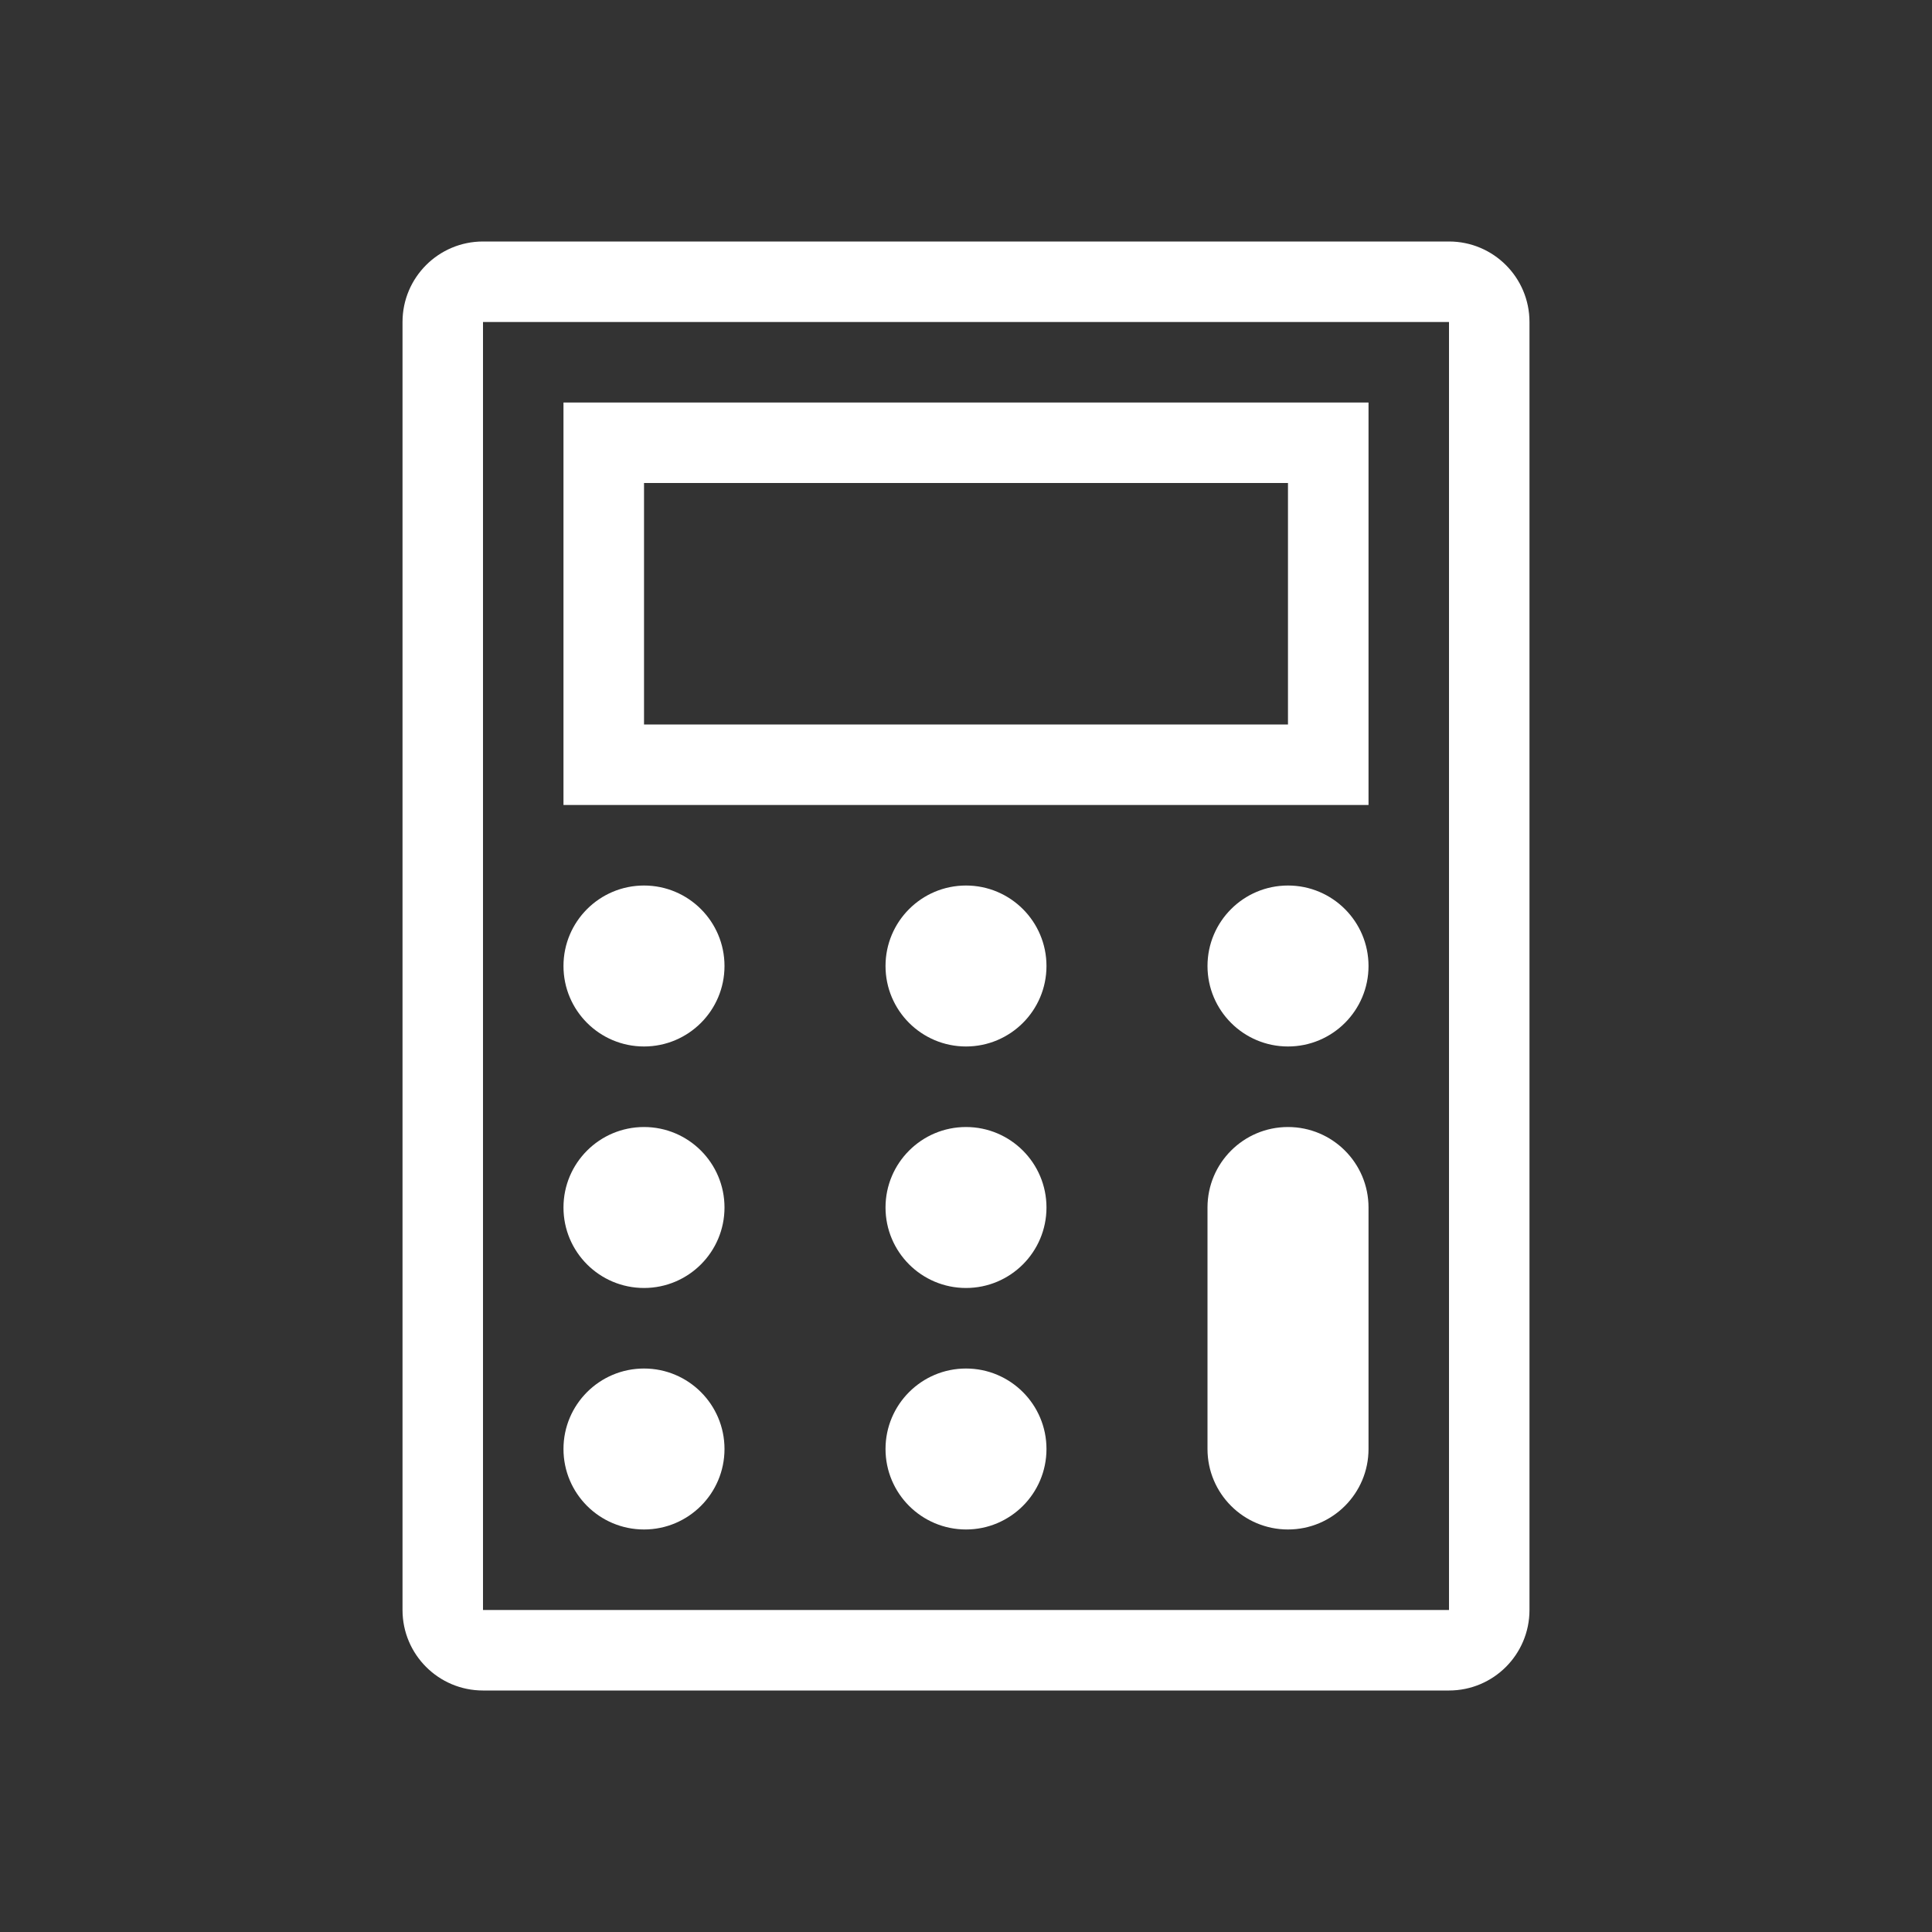 <?xml version="1.0" encoding="UTF-8"?> <svg xmlns="http://www.w3.org/2000/svg" width="32" height="32" viewBox="0 0 32 32" fill="none"><rect x="0" y="0" width="32" height="32" fill="#333333" stroke="none"/> <path fill-rule="evenodd" clip-rule="evenodd" d="M24 5.333H8V26.667H24V5.333ZM8 4C7.264 4 6.667 4.597 6.667 5.333V26.667C6.667 27.403 7.264 28 8 28H24C24.736 28 25.333 27.403 25.333 26.667V5.333C25.333 4.597 24.736 4 24 4H8Z" fill="white"></path> <path fill-rule="evenodd" clip-rule="evenodd" d="M10.667 14.667C9.93 14.667 9.333 15.264 9.333 16C9.333 16.736 9.93 17.333 10.667 17.333C11.403 17.333 12 16.736 12 16C12 15.264 11.403 14.667 10.667 14.667Z" fill="white"></path> <path fill-rule="evenodd" clip-rule="evenodd" d="M10.667 18.667C9.93 18.667 9.333 19.264 9.333 20C9.333 20.736 9.93 21.333 10.667 21.333C11.403 21.333 12 20.736 12 20C12 19.264 11.403 18.667 10.667 18.667Z" fill="white"></path> <path fill-rule="evenodd" clip-rule="evenodd" d="M10.667 22.667C9.93 22.667 9.333 23.264 9.333 24C9.333 24.736 9.93 25.333 10.667 25.333C11.403 25.333 12 24.736 12 24C12 23.264 11.403 22.667 10.667 22.667Z" fill="white"></path> <path fill-rule="evenodd" clip-rule="evenodd" d="M16 14.667C15.264 14.667 14.667 15.264 14.667 16C14.667 16.736 15.264 17.333 16 17.333C16.736 17.333 17.333 16.736 17.333 16C17.333 15.264 16.736 14.667 16 14.667Z" fill="white"></path> <path fill-rule="evenodd" clip-rule="evenodd" d="M16 18.667C15.264 18.667 14.667 19.264 14.667 20C14.667 20.736 15.264 21.333 16 21.333C16.736 21.333 17.333 20.736 17.333 20C17.333 19.264 16.736 18.667 16 18.667Z" fill="white"></path> <path fill-rule="evenodd" clip-rule="evenodd" d="M16 22.667C15.264 22.667 14.667 23.264 14.667 24C14.667 24.736 15.264 25.333 16 25.333C16.736 25.333 17.333 24.736 17.333 24C17.333 23.264 16.736 22.667 16 22.667Z" fill="white"></path> <path fill-rule="evenodd" clip-rule="evenodd" d="M21.333 14.667C20.597 14.667 20 15.264 20 16C20 16.736 20.597 17.333 21.333 17.333C22.07 17.333 22.667 16.736 22.667 16C22.667 15.264 22.07 14.667 21.333 14.667Z" fill="white"></path> <path fill-rule="evenodd" clip-rule="evenodd" d="M21.333 18.667C20.597 18.667 20 19.264 20 20V24C20 24.736 20.597 25.333 21.333 25.333C22.07 25.333 22.667 24.736 22.667 24V20C22.667 19.264 22.07 18.667 21.333 18.667Z" fill="white"></path> <path fill-rule="evenodd" clip-rule="evenodd" d="M21.333 8H10.667V12H21.333V8ZM9.333 6.667V13.333H22.667V6.667H9.333Z" fill="white"></path> </svg> 